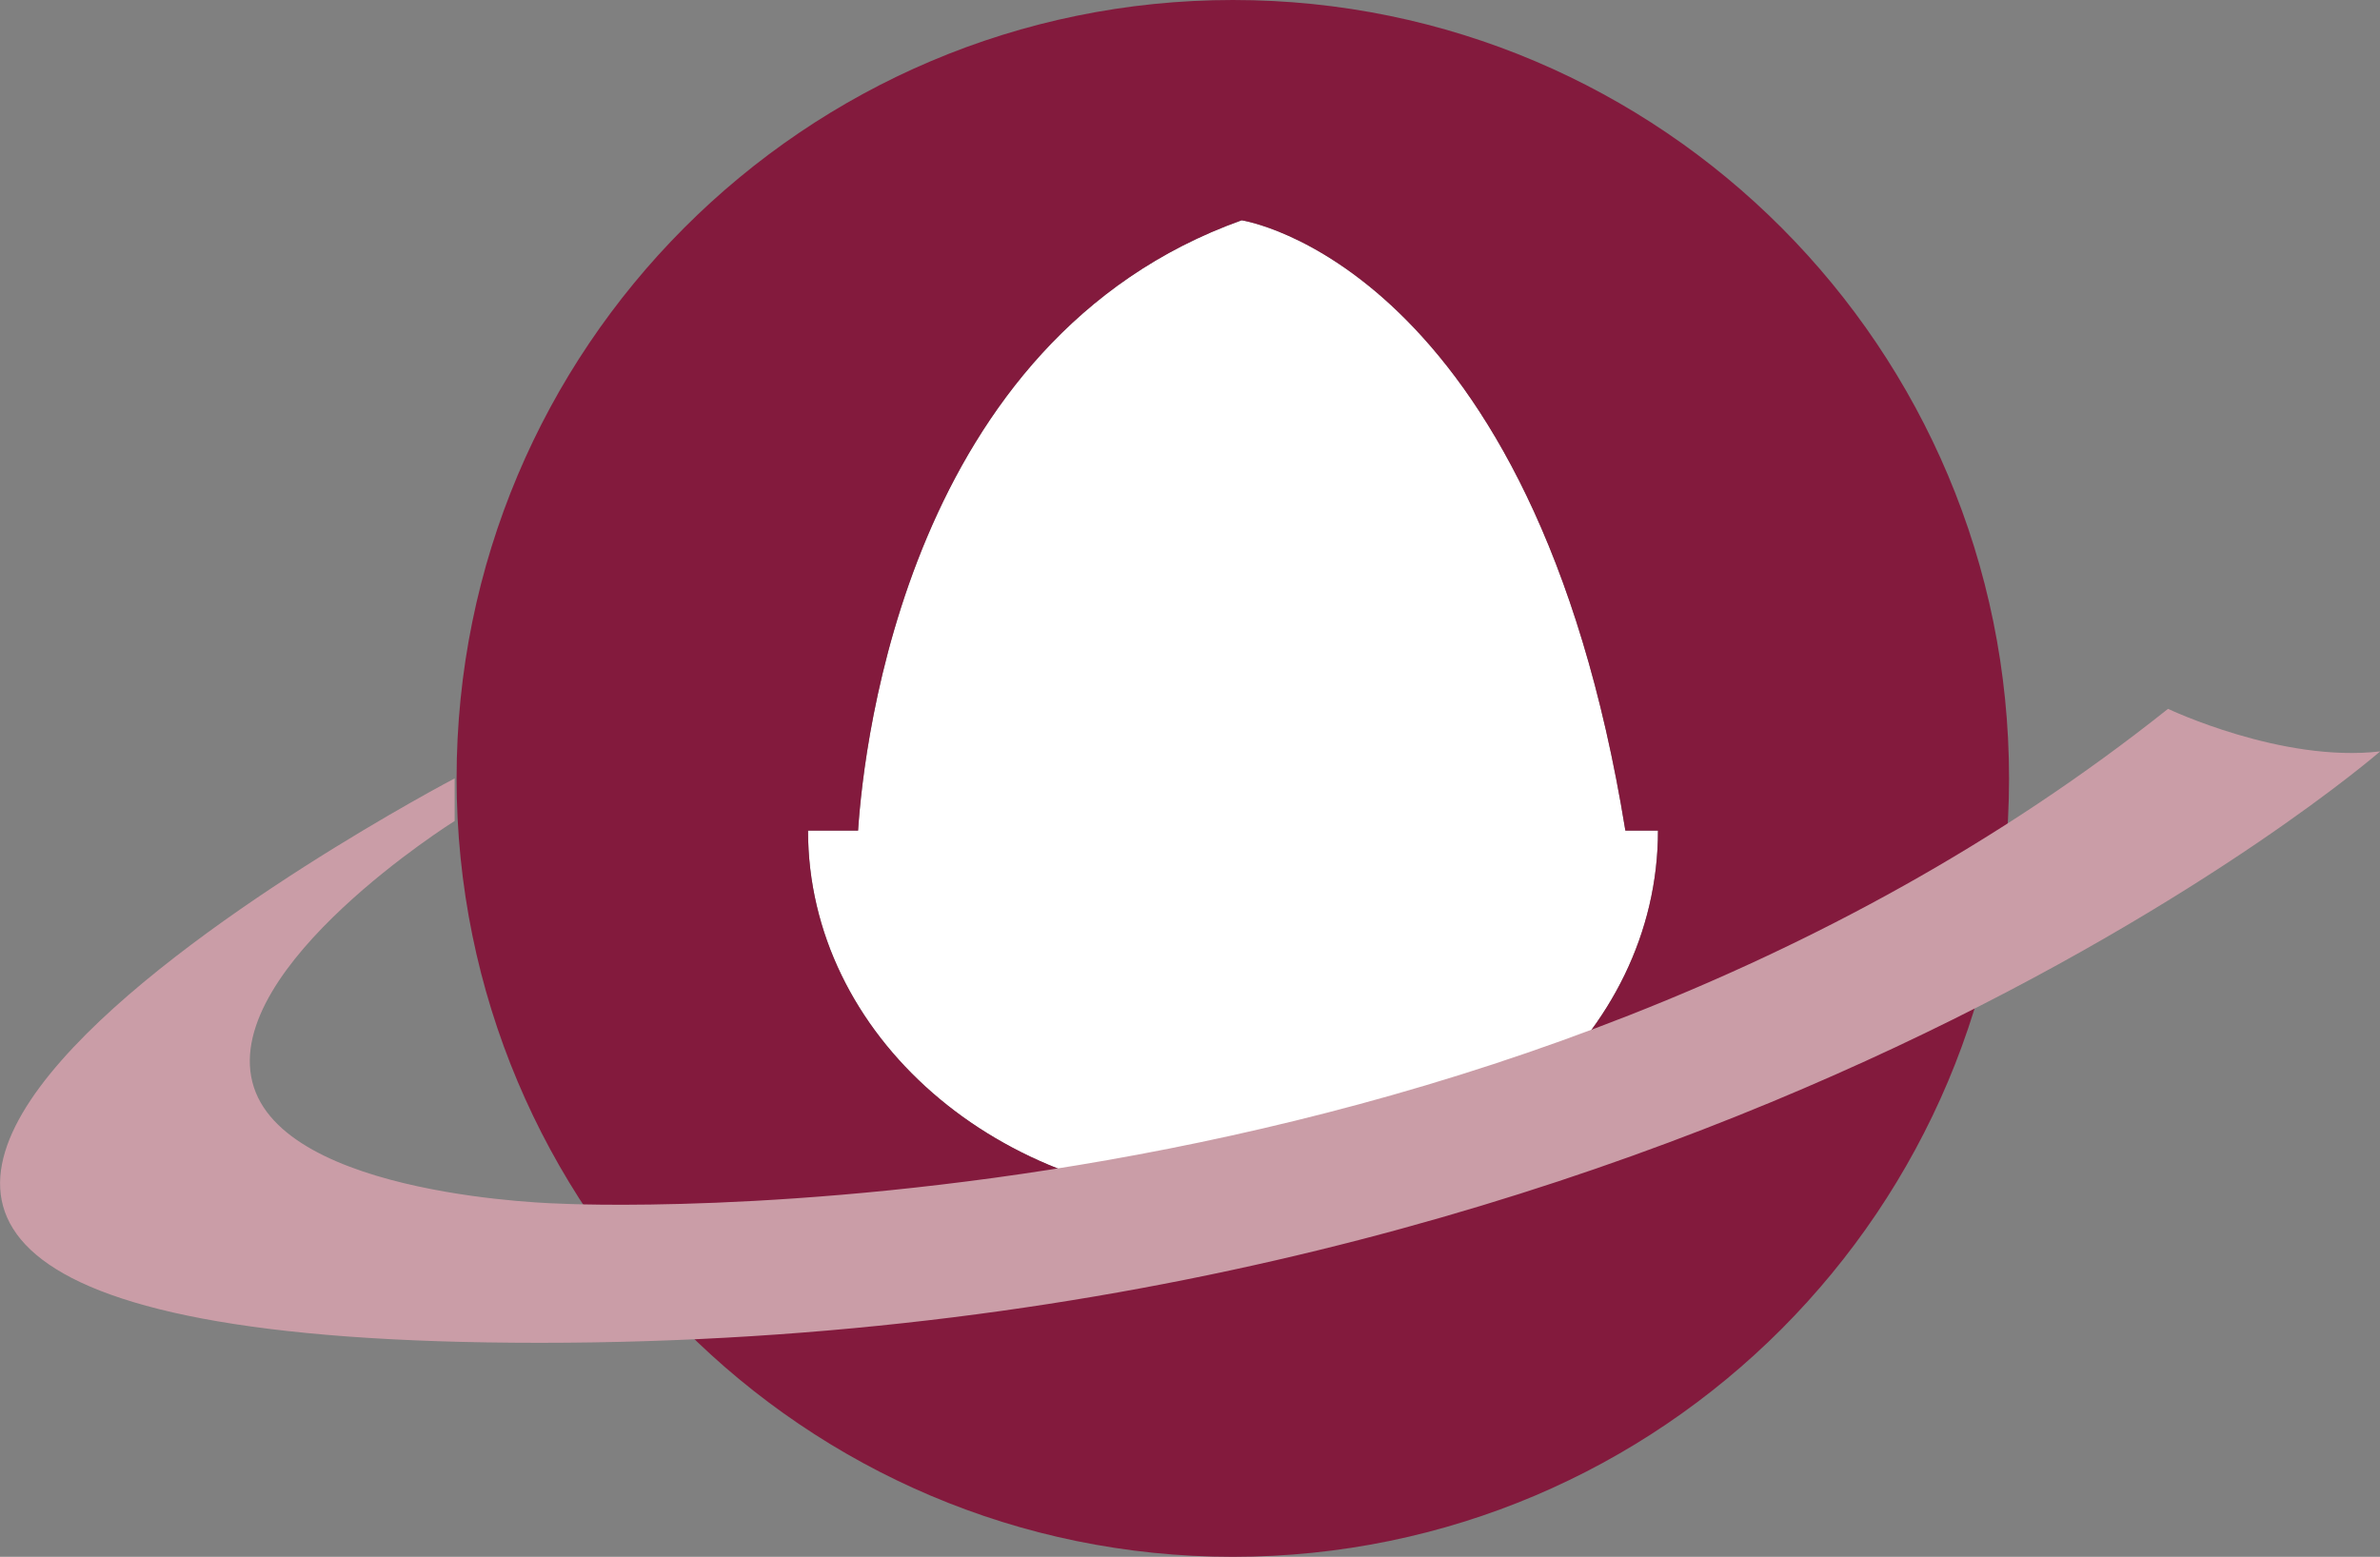 <svg id="Layer_1" data-name="Layer 1" xmlns="http://www.w3.org/2000/svg" viewBox="0 0 516.04 337.66"><rect x="0" y="0" width="516.04" height="337.66" fill="#808080" stroke="none"/><defs><style>.cls-1{fill:#fff;}.cls-2{fill:#831a3d;}.cls-3{fill:#ca9da7;}</style></defs><path class="cls-1" d="M359.49,180.15c0,44.42-41.26,80.42-92.15,80.42s-92.14-36-92.14-80.42h10.85c1.26-19.24,11-106.58,83.17-132.37,0,0,63.28,9.37,83.2,132.37Z"/><path class="cls-2" d="M267.34,0C174.39,0,99,75.59,99,168.83s75.35,168.83,168.3,168.83,168.31-75.58,168.31-168.83S360.3,0,267.34,0Zm0,260.57c-50.88,0-92.14-36-92.14-80.42h10.85c1.26-19.24,11-106.58,83.17-132.37,0,0,63.28,9.37,83.2,132.37h7.07C359.49,224.57,318.23,260.57,267.34,260.57Z"/><path class="cls-3" d="M98.58,178.06S48.42,209.5,54.71,234.65s66.86,26.41,66.86,26.41,200.59,10.49,348.51-107.32c0,0,24.65,11.73,46,9.23C516,163,369,291.24,117,291.24S98.58,168.83,98.58,168.83Z"/></svg>